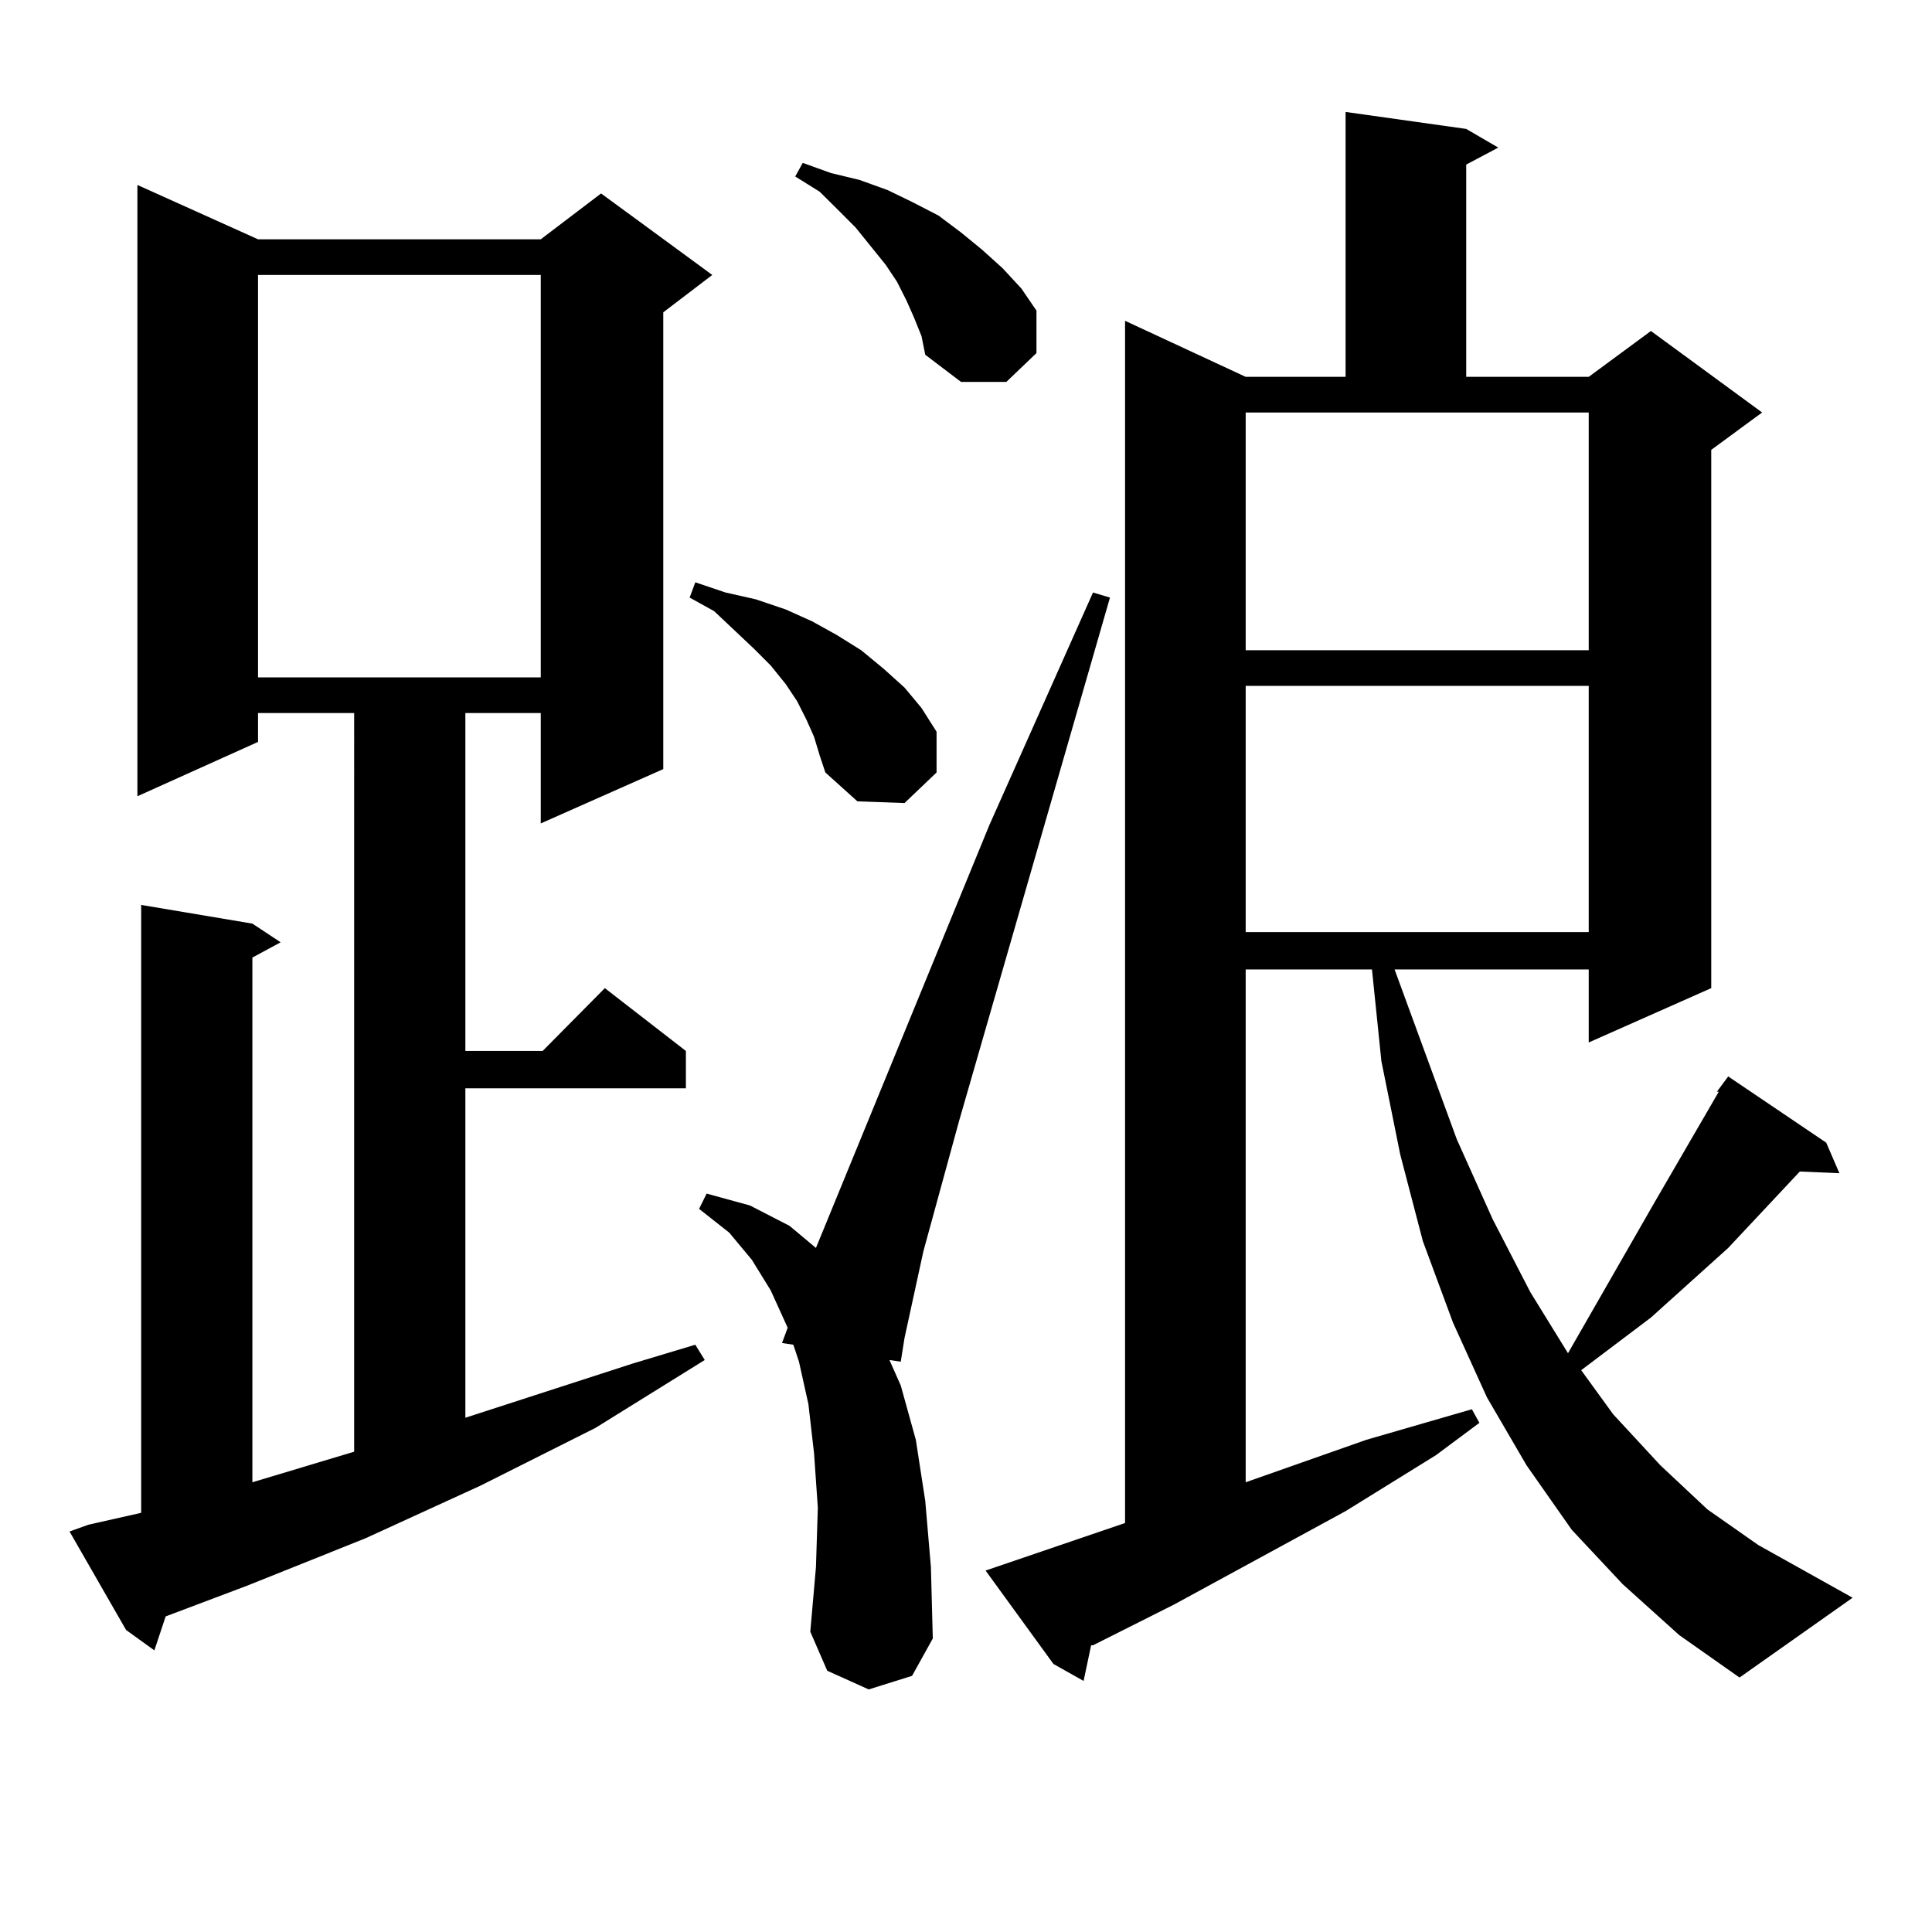 <?xml version="1.0" encoding="utf-8"?>
<!-- Generator: Adobe Illustrator 16.0.0, SVG Export Plug-In . SVG Version: 6.00 Build 0)  -->
<!DOCTYPE svg PUBLIC "-//W3C//DTD SVG 1.1//EN" "http://www.w3.org/Graphics/SVG/1.1/DTD/svg11.dtd">
<svg version="1.1" id="图层_1" xmlns="http://www.w3.org/2000/svg" xmlns:xlink="http://www.w3.org/1999/xlink" x="0px" y="0px"
	 width="1000px" height="1000px" viewBox="0 0 1000 1000" enable-background="new 0 0 1000 1000" xml:space="preserve">
<path d="M45.755,789.191l27.316-6.152V468.391l57.56,9.668l14.634,9.668l-14.634,7.91v271.582l52.682-15.82V369.074h-49.755v14.941
	L71.12,412.141V95.734l62.438,28.125h146.338l31.219-23.73l57.56,42.188l-25.365,19.336v236.426l-63.413,28.125v-57.129h-39.023
	v174.902h39.999l32.194-32.52l41.95,32.52v19.336H240.872V733.82l86.827-28.125l32.194-9.668l4.878,7.91l-56.584,35.156
	l-59.511,29.883l-59.511,27.246l-61.462,24.609l-41.95,15.82L79.9,854.23l-14.634-10.547l-29.268-50.977L45.755,789.191z
	 M133.558,142.316v208.301h146.338V142.316H133.558z M421.355,381.379l-3.902-8.789l-4.878-9.668l-5.854-8.789l-7.805-9.668
	l-8.78-8.789l-20.487-19.336l-12.683-7.031l2.927-7.91l15.609,5.273l15.609,3.516l15.609,5.273l13.658,6.152l12.683,7.031
	l12.683,7.91l11.707,9.668l10.731,9.668l8.78,10.547l7.805,12.305v21.094l-16.585,15.82l-24.39-0.879l-16.585-14.941l-2.927-8.789
	L421.355,381.379z M449.647,874.445l-21.463-9.668l-8.78-20.215l2.927-33.398l0.976-30.762l-1.951-28.125l-2.927-25.488
	l-4.878-21.973l-2.927-8.789l-5.854-0.879l2.927-7.91l-8.78-19.336l-9.756-15.82l-11.707-14.063l-15.609-12.305l3.902-7.91
	l22.438,6.152l20.487,10.547l13.658,11.426l89.754-218.848l53.657-120.41l8.78,2.637l-78.047,270.703l-18.536,67.676l-9.756,44.824
	l-1.951,12.305l-5.854-0.879l5.854,13.184l7.805,28.125l4.878,31.641l2.927,34.277l0.976,36.914l-10.731,19.336L449.647,874.445z
	 M473.062,164.289l-3.902-8.789l-4.878-9.668l-5.854-8.789l-15.609-19.336l-8.78-8.789l-9.756-9.668L411.6,91.34l3.902-7.031
	l14.634,5.273l14.634,3.516l14.634,5.273l12.683,6.152l13.658,7.031l11.707,8.789l10.731,8.789l10.731,9.668l9.756,10.547
	l7.805,11.426v21.973l-15.609,14.941h-23.414l-18.536-14.063l-1.951-9.668L473.062,164.289z M839.882,819.953l-26.341-28.125
	l-23.414-33.398l-20.487-35.156l-17.561-38.672l-15.609-42.188l-11.707-44.824l-9.756-48.34l-4.878-47.461h-65.364v265.43
	l62.438-21.973l54.633-15.82l3.902,7.031l-22.438,16.699l-46.828,29.004l-88.778,48.34l-41.95,21.094h-0.976l-3.902,18.457
	l-15.609-8.789l-35.121-48.34l72.193-24.609V166.047l62.438,29.004h51.706V57.941l62.438,8.789l16.585,9.668l-16.585,8.789v109.863
	h63.413l32.194-23.73l57.56,42.188l-26.341,19.336v278.613l-63.413,28.125v-37.793H721.836l32.194,87.891l18.536,41.309
	l19.512,37.793l19.512,31.641l44.877-78.223l33.17-57.129h-0.976l5.854-7.91l50.73,34.277l6.829,15.82l-20.487-0.879l-37.072,39.551
	l-39.999,36.035l-36.097,27.246l16.585,22.852l24.39,26.367l24.39,22.852l26.341,18.457l48.779,27.246l-58.535,41.309
	l-31.219-21.973L839.882,819.953z M644.765,336.555h177.557V213.508H644.765V336.555z M644.765,355.012v127.441h177.557V355.012
	H644.765z"/>
</svg>
